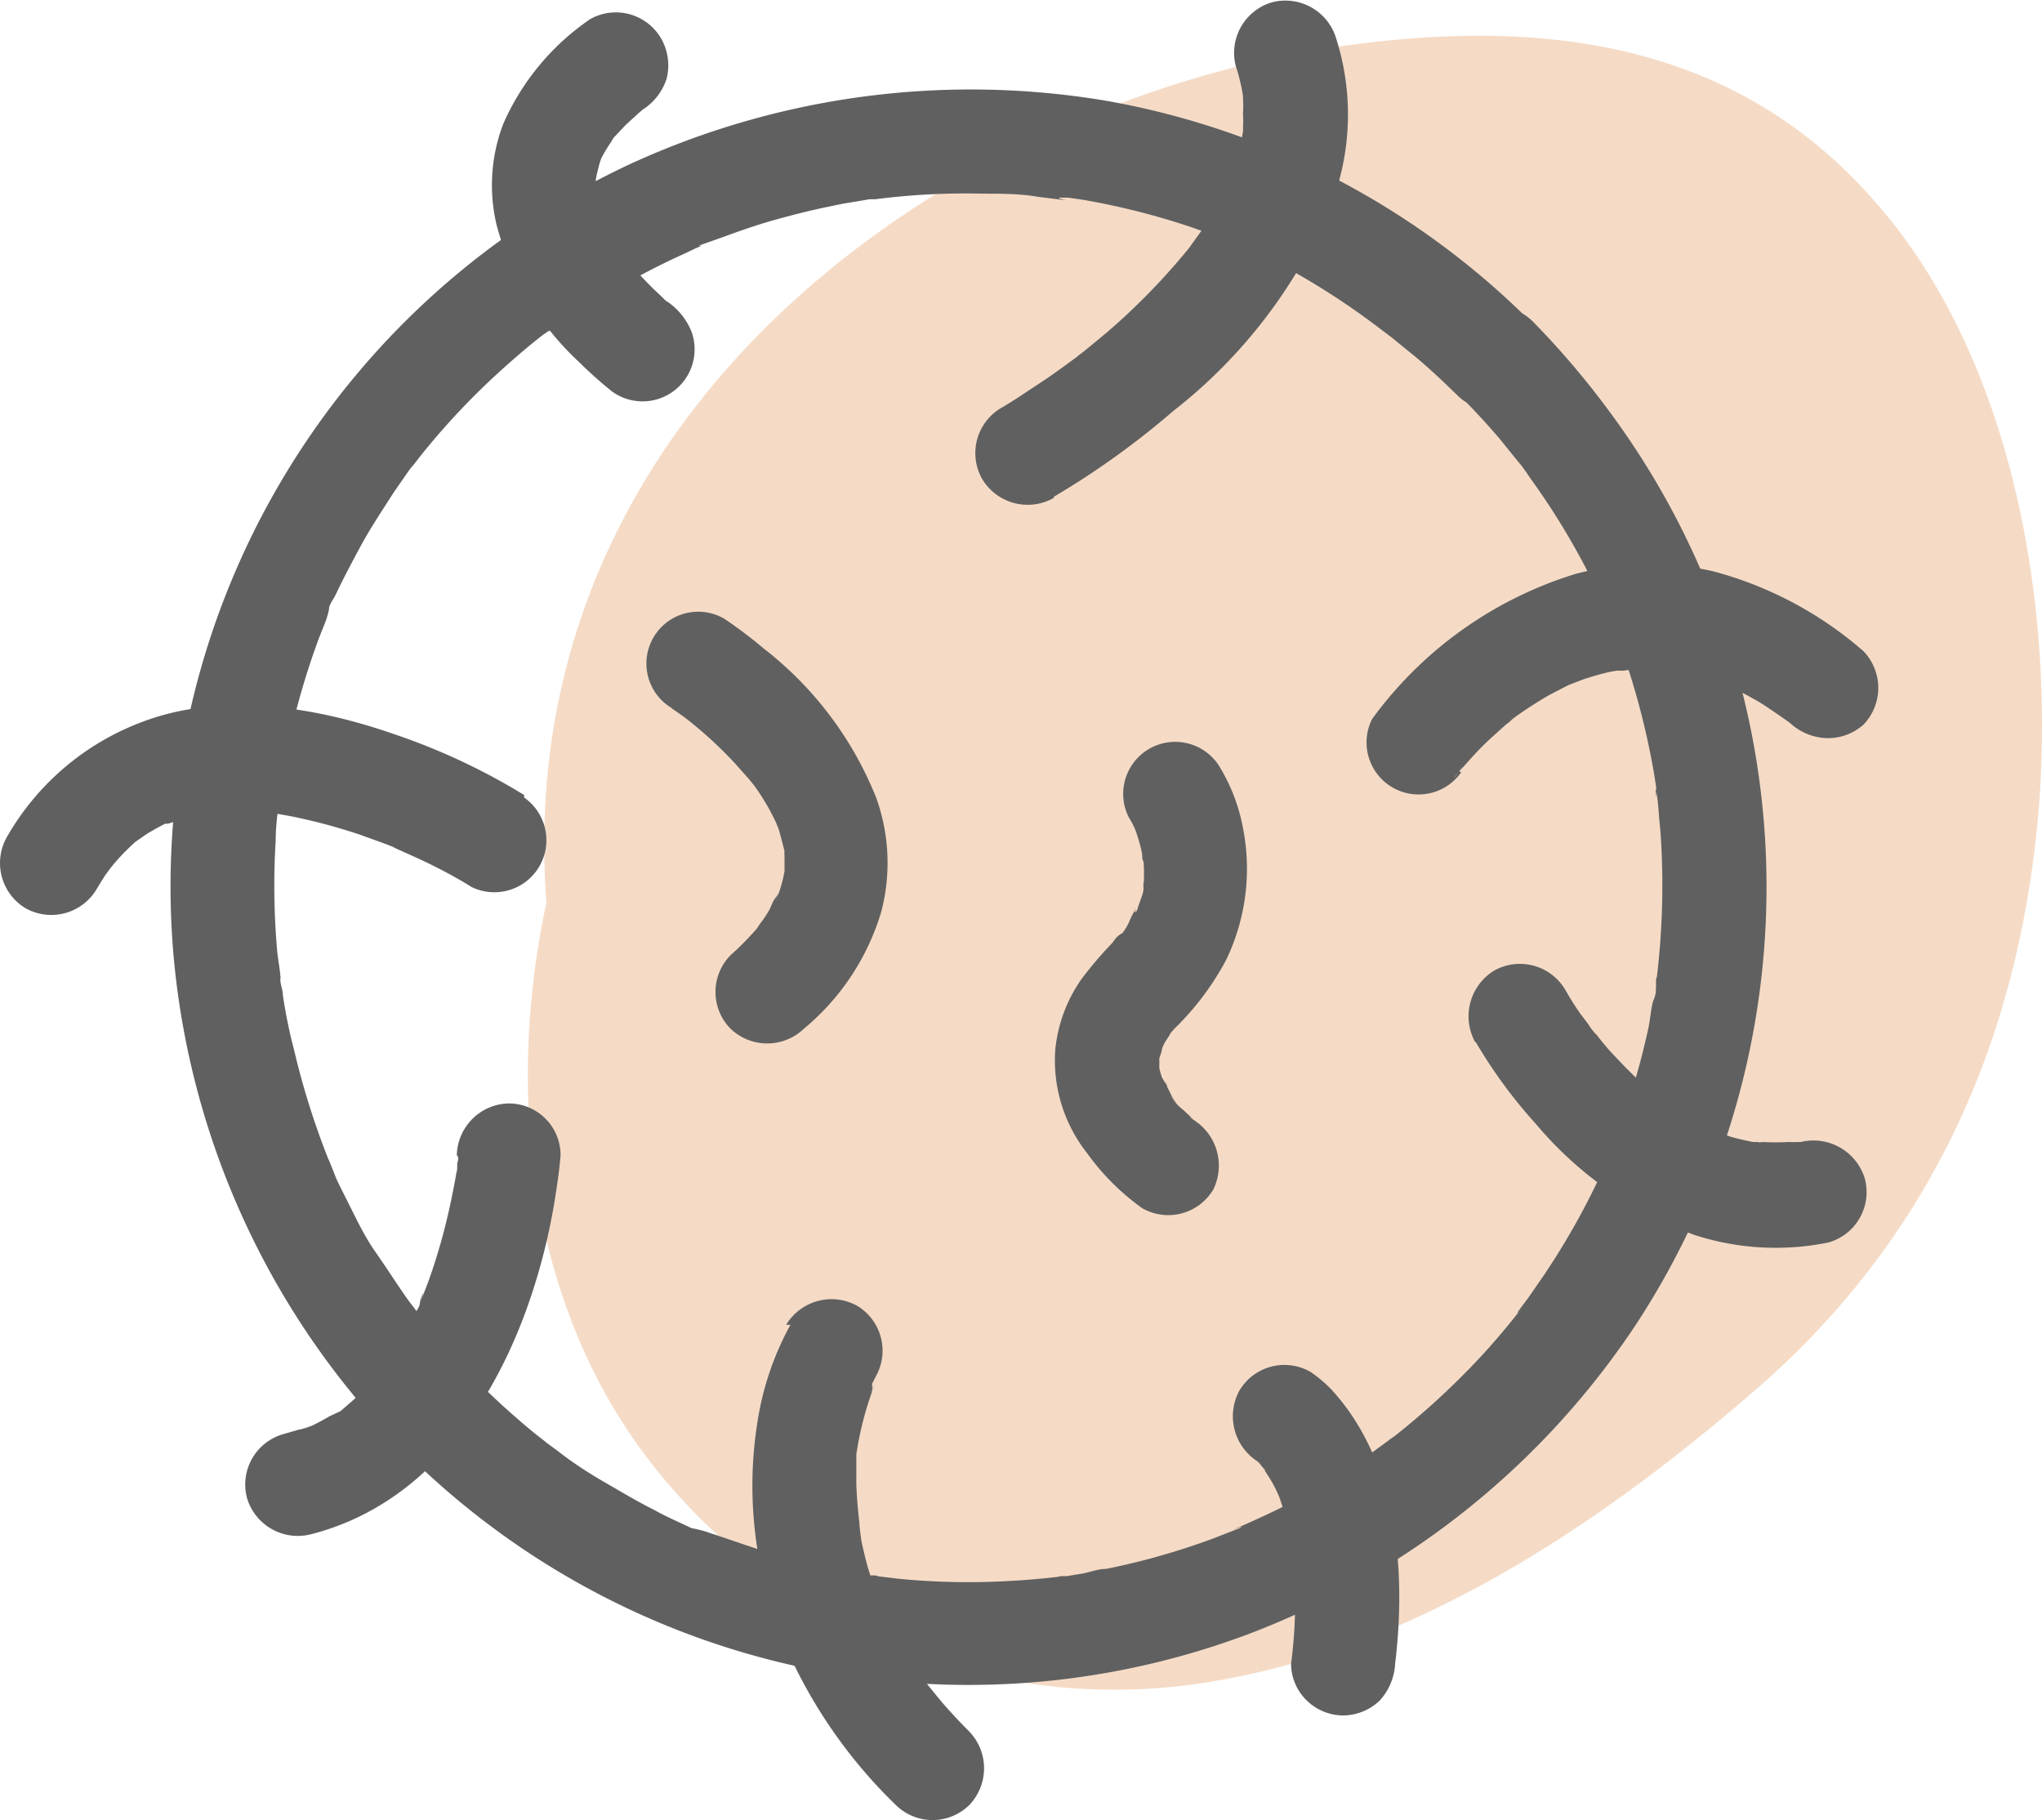 <svg xmlns="http://www.w3.org/2000/svg" viewBox="0 0 62 55.26"><defs><style>.cls-1{fill:#f5dbc6;}.cls-2{fill:#606060;}</style></defs><g id="Layer_2" data-name="Layer 2"><g id="Layer_1-2" data-name="Layer 1"><path class="cls-1" d="M56.82,6C52.46,1.09,46.49.59,40.74,1.4,29.26,3,15.44,12.17,16.59,27.41h0c-1.22,5.67-.53,11.84,2.78,16.47a17.82,17.82,0,0,0,16.53,7.3c6.48-.79,12.31-4.57,17.42-9s8-10.37,8.59-17.73C62.39,18.07,61,10.62,56.82,6Z"/><path class="cls-2" d="M44.31,12c.43.43.84.87,1.23,1.33l.55.68.12.14c-.27-.34-.12-.15-.05-.06s.2.27.29.41a22.1,22.1,0,0,1,1.78,2.9l.39.8a3.09,3.09,0,0,1,.14.32l.09.2c.15.35-.12-.3,0,0,.21.52.41,1,.58,1.56a23.14,23.14,0,0,1,.8,3.26l.06.39,0,.21c0,.22-.05-.43,0-.12s.07.58.09.87c.06.54.08,1.09.09,1.64a23.3,23.3,0,0,1-.19,3.34c0,.21.07-.43,0-.12l0,.17c0,.14,0,.28-.07.43s-.1.57-.16.86c-.12.54-.25,1.07-.41,1.6s-.33,1.09-.53,1.62c-.1.26-.22.52-.31.78,0,0,.16-.37.06-.13a1.11,1.11,0,0,0-.07.16c-.07.17-.15.32-.22.49a22.57,22.57,0,0,1-1.67,2.95l-.49.71-.24.32s-.21.28,0,.06,0,0-.08.09c-.37.47-.76.93-1.17,1.37a23.34,23.34,0,0,1-2.59,2.38c-.09.07-.35.23,0,0l-.14.1-.37.27c-.24.18-.49.35-.74.52-.48.31-1,.6-1.46.88s-1,.53-1.5.76l-.4.18-.17.07c-.29.13.29-.12.1,0l-.82.32a21.71,21.71,0,0,1-3.24.92c-.26,0-.51.11-.77.15l-.43.07-.17,0c-.31.05.37,0,.08,0-.56.07-1.12.12-1.69.15a21.79,21.79,0,0,1-3.33-.07l-.82-.1c-.22,0,.43.07.12,0l-.17,0-.48-.07c-.55-.1-1.11-.22-1.65-.36-1.09-.27-2.11-.67-3.16-1,.49.17,0,0-.11,0l-.36-.17c-.27-.12-.54-.25-.79-.39-.52-.26-1-.55-1.52-.85s-1-.62-1.42-.95l-.37-.27.1.08-.14-.12c-.24-.18-.48-.38-.71-.58a22.83,22.83,0,0,1-2.55-2.56c-.18-.2-.36-.42-.53-.63,0,0-.22-.27,0-.06l-.05-.06c-.08-.12-.18-.24-.27-.36-.34-.48-.67-1-1-1.47s-.58-1-.84-1.52c-.12-.24-.24-.47-.35-.71L10,35.25a1.11,1.11,0,0,1-.07-.16c-.14-.3.14.35,0,0a23.58,23.58,0,0,1-1-3.21,15.25,15.25,0,0,1-.34-1.66c0-.13-.05-.26-.07-.39s0-.14,0-.21,0,.42,0,.16-.07-.58-.1-.87a22.42,22.42,0,0,1-.05-3.38c0-.54.09-1.09.16-1.64-.07.55,0,0,0-.09l.06-.34c.05-.28.1-.58.16-.86a23.09,23.09,0,0,1,.95-3.27c.1-.25.2-.49.29-.74-.19.5,0,0,0-.11s.12-.27.19-.4c.24-.51.5-1,.77-1.5s.6-1,.94-1.53c.15-.23.31-.45.46-.67s.17-.22.25-.32.22-.28-.05.06l.17-.22a22.13,22.13,0,0,1,2.43-2.6c.44-.4.89-.79,1.37-1.16.08-.06.23-.15-.11.08a2.31,2.31,0,0,0,.19-.14L17,9.89l.74-.51a21.38,21.38,0,0,1,3-1.66l.36-.17.2-.09-.09,0L22,7.18c.52-.19,1-.36,1.58-.52s1.1-.29,1.65-.4c.27-.06.55-.11.82-.15l.34-.06.26,0-.25,0,.17,0a21.34,21.34,0,0,1,3.29-.17c.56,0,1.13,0,1.69.1l.82.1S32,6,32.22,6l.21,0,.48.07a22.18,22.18,0,0,1,3.21.81l.83.29.33.13c.11,0,.68.3.19.07.51.24,1,.46,1.52.72A22.75,22.75,0,0,1,41.93,10l.33.25c.26.19-.23-.19-.06-.05l.17.14.64.52c.45.38.88.79,1.3,1.2a1.58,1.58,0,0,0,2.23-2.23A24.19,24.19,0,0,0,33.59,3.06,24.78,24.78,0,0,0,19.09,5,24.21,24.21,0,0,0,5.28,29.13a24.47,24.47,0,0,0,5.79,13.63,24.21,24.21,0,0,0,26.81,6.86,24.58,24.58,0,0,0,11.78-9.39,24.23,24.23,0,0,0-.6-27.47,25.52,25.52,0,0,0-2.52-3A1.58,1.58,0,1,0,44.31,12Z"/><path class="cls-2" d="M44.81,31.64a14.92,14.92,0,0,0,1.83,2.49,11.34,11.34,0,0,0,4.83,3.37,8,8,0,0,0,4.05.22,1.59,1.59,0,0,0,1.1-1.94,1.63,1.63,0,0,0-1.94-1.11c-.14,0-.61,0-.07,0a3,3,0,0,1-.31,0,6.43,6.43,0,0,1-.76,0,1.58,1.58,0,0,1-.38,0s.45.07.21,0l-.15,0c-.24-.05-.47-.1-.71-.17l-.6-.22c.51.18.14.07,0,0l-.35-.17a10,10,0,0,1-1.12-.7l-.1-.09c-.19-.14.16.12.15.12a2.14,2.14,0,0,1-.25-.21,6.14,6.14,0,0,1-.47-.42c-.29-.27-.56-.55-.83-.84s-.44-.53-.65-.79c.4.5,0,.05-.06-.08L48,30.8a8.78,8.78,0,0,1-.48-.76,1.6,1.6,0,0,0-2.16-.57,1.63,1.63,0,0,0-.57,2.17Z"/><path class="cls-2" d="M32,15.08a24.92,24.92,0,0,0,3.62-2.6,15.56,15.56,0,0,0,4.86-6.43,7.62,7.62,0,0,0,.09-4.88A1.61,1.61,0,0,0,38.62.07,1.6,1.6,0,0,0,37.52,2a5.74,5.74,0,0,1,.22.91c.06.31,0-.37,0-.12,0,.07,0,.14,0,.21a3.49,3.49,0,0,1,0,.46,3,3,0,0,1,0,.43,1.79,1.79,0,0,1,0,.23c0,.23.07-.44,0-.13a6.82,6.82,0,0,1-.2.87c0,.14-.1.29-.15.43a1,1,0,0,1-.07.18l0,.1c-.06.15.18-.41.07-.17s-.26.55-.41.81a7.85,7.85,0,0,1-.49.78l-.26.36-.12.17c-.18.25.24-.29,0,0a20.24,20.24,0,0,1-2.5,2.57l-.63.52-.3.24c-.24.19.3-.23.12-.1l-.15.12c-.36.26-.72.53-1.09.77s-.77.52-1.17.75a1.59,1.59,0,0,0-.57,2.15,1.61,1.61,0,0,0,2.17.58Z"/><path class="cls-2" d="M20.2,9.15s.45.35.28.21l-.12-.09L20,8.92c-.19-.17-.36-.35-.53-.53l-.27-.31L19,7.91,19,7.82l.11.14a7.57,7.57,0,0,1-.55-.84c-.08-.15-.15-.29-.22-.44-.16-.31.1.28,0,.1s-.07-.2-.1-.29-.1-.32-.14-.48a1.09,1.09,0,0,1,0-.25s0,.47,0,.24c0-.06,0-.11,0-.16a3.37,3.37,0,0,1,0-.55s0-.1,0-.12-.08.45,0,.23a2.64,2.64,0,0,1,.07-.3,1.71,1.71,0,0,1,.09-.3s.11-.28,0,0,0,0,0,0c.11-.22.25-.42.38-.63s-.22.27-.09.12a1.15,1.15,0,0,1,.14-.17l.3-.32.36-.33.16-.14c.24-.2-.26.2,0,0a1.75,1.75,0,0,0,.73-.94,1.64,1.64,0,0,0-.16-1.21A1.59,1.59,0,0,0,17.92.58a7.5,7.5,0,0,0-2.64,3.18,5.22,5.22,0,0,0-.2,3.08A8.77,8.77,0,0,0,17.59,11a12.53,12.53,0,0,0,1,.89A1.58,1.58,0,0,0,21,10.08a2,2,0,0,0-.75-.93Z"/><path class="cls-2" d="M20.39,21.5l.2.14.21.15.12.09a.47.47,0,0,0,.09.06c.16.13-.37-.29-.21-.15a12.53,12.53,0,0,1,1.52,1.39l.39.44.19.23c-.38-.46-.08-.1,0,0a6.77,6.77,0,0,1,.65,1.1.61.61,0,0,1,.05.12c.12.24-.15-.41-.06-.16s.08.19.11.29.12.43.17.65a.43.43,0,0,0,0,.12c.05.27,0-.44,0-.17,0,.1,0,.21,0,.31s0,.2,0,.31v.13c0,.38.07-.36,0-.1a4.38,4.38,0,0,1-.19.71l-.07.19c.15-.46.1-.23,0-.11s-.14.27-.21.4a3.51,3.51,0,0,1-.27.4s-.19.27,0,.05-.06.07-.1.1a8.75,8.75,0,0,1-.8.81,1.59,1.59,0,0,0,0,2.23,1.61,1.61,0,0,0,2.23,0,7.33,7.33,0,0,0,2.35-3.56,5.84,5.84,0,0,0-.16-3.46,10.79,10.79,0,0,0-3.41-4.52A13.7,13.7,0,0,0,22,18.79a1.57,1.57,0,0,0-1.6,2.71Z"/><path class="cls-2" d="M44.32,23.44l0-.05c.08-.11.21-.25-.2.26l.07-.1.43-.48a8.84,8.84,0,0,1,.68-.69l.41-.37.21-.17.12-.1c-.44.38-.21.17-.11.08a13.14,13.14,0,0,1,1.11-.72l.6-.31.17-.08c.25-.11-.39.16-.14.07l.39-.15q.36-.12.72-.21a3.23,3.23,0,0,1,.33-.06l.2,0c.38-.06-.36,0-.08,0a9,9,0,0,1,1.64,0c-.6-.06,0,0,.19,0l.46.11c.19,0,.37.12.56.18l.24.09c.3.11-.36-.17,0,0s.72.36,1.07.56c.2.12.4.26.59.39l.26.18.17.13c-.18-.14-.2-.15-.06-.05a1.73,1.73,0,0,0,1.12.46A1.63,1.63,0,0,0,56.58,22a1.61,1.61,0,0,0,0-2.23A11.39,11.39,0,0,0,52,17.34a8.82,8.82,0,0,0-4.15.08,12,12,0,0,0-6.19,4.41,1.58,1.58,0,0,0,2.71,1.61Z"/><path class="cls-2" d="M15.92,24.14A19.38,19.38,0,0,0,12,22.3c-2.4-.84-5.25-1.31-7.69-.38A7.93,7.93,0,0,0,.21,25.41a1.6,1.6,0,0,0,.56,2.16A1.6,1.6,0,0,0,2.93,27c.09-.15.18-.3.28-.45l.14-.19c.2-.28-.22.26,0,0A6.5,6.5,0,0,1,4,25.66l.15-.14.08-.06c.14-.12-.3.22-.15.12l.36-.25a7.29,7.29,0,0,1,.78-.42C5.36,24.85,5,25,5,25A.26.26,0,0,0,5.13,25l.18-.06.43-.13.41-.1.19,0c.07,0,.41-.07.07,0s0,0,0,0l.23,0,.45,0c.28,0,.56,0,.84,0l.41,0,.23,0c.05,0-.42-.07-.26,0h.13c.28.05.57.1.85.17.54.12,1.09.28,1.61.45l.72.26.34.13.17.08c.2.08-.41-.18-.15-.06s.77.34,1.15.53.81.42,1.19.66a1.58,1.58,0,0,0,1.59-2.72Z"/><path class="cls-2" d="M13.91,35.13c0,.08,0,.16,0,.24s0,.06,0,.1c0,.31.06-.42,0-.25s0,.24-.05.37c-.12.7-.27,1.39-.46,2.08-.12.42-.25.84-.4,1.25-.08.21-.16.42-.25.63.21-.57,0-.12,0,0s-.11.25-.18.37a10.17,10.17,0,0,1-.75,1.32l-.18.26-.11.16c-.16.22.26-.33.09-.12s-.34.4-.51.59-.41.4-.62.58l-.15.13c.42-.35.15-.13,0,0L10,43a7.16,7.16,0,0,1-.78.4c.53-.26,0,0-.14,0l-.48.14a1.59,1.59,0,0,0-1.1,1.94,1.61,1.61,0,0,0,1.94,1.1c4.46-1.14,6.66-5.84,7.38-10,.08-.5.16-1,.2-1.5a1.57,1.57,0,0,0-1.57-1.58,1.61,1.61,0,0,0-1.58,1.57Z"/><path class="cls-2" d="M24,40.22a8.91,8.91,0,0,0-1,2.94A12.29,12.29,0,0,0,24,50.31a15.16,15.16,0,0,0,3.2,4.49,1.59,1.59,0,0,0,2.23,0,1.61,1.61,0,0,0,0-2.23c-.28-.28-.56-.58-.83-.89l-.36-.44c-.07-.09-.32-.29,0,0a1.85,1.85,0,0,1-.19-.27A11.32,11.32,0,0,1,27,49.18l-.21-.43c0-.1-.11-.32,0,.09l-.09-.21c-.11-.28-.2-.57-.29-.85s-.15-.53-.21-.79-.05-.25-.07-.39-.08-.7,0-.1A13.88,13.88,0,0,1,26,45.06c0-.2,0-.41,0-.61l0-.31s0-.12,0-.17c0-.25-.07.44,0,.19a10,10,0,0,1,.47-1.89c0-.12.09-.24.14-.36a2.75,2.75,0,0,0-.13.3.3.3,0,0,0,0-.1l0-.1.11-.22a1.59,1.59,0,0,0-.57-2.15,1.61,1.61,0,0,0-2.15.58Z"/><path class="cls-2" d="M38.24,44.35c-.55-.41-.24-.2-.07,0l.25.29c0,.06-.3-.4-.16-.2l.06.09c.06.08.11.16.16.24a3.81,3.81,0,0,1,.31.56c.1.21.17.43,0,0,.05.13.1.26.14.38.1.31.18.61.25.92a4.14,4.14,0,0,1,.09.46l0,.12c.05.24,0-.18,0-.18s0,.22,0,.32a14.53,14.53,0,0,1-.07,3.16,1.56,1.56,0,0,0,.47,1.11,1.59,1.59,0,0,0,1.11.46,1.62,1.62,0,0,0,1.12-.46,1.81,1.81,0,0,0,.46-1.11c.34-2.82.08-6.14-1.94-8.33a4,4,0,0,0-.63-.53,1.59,1.59,0,0,0-2.16.57,1.63,1.63,0,0,0,.57,2.16Z"/><path class="cls-2" d="M36.24,34c-.12-.08-.27-.24.22.17-.08-.07-.17-.13-.24-.2l-.3-.28a1.42,1.42,0,0,1-.38-.43s.27.37.15.19l-.1-.15L35.44,33c0-.08-.09-.15-.13-.24a.53.53,0,0,1-.08-.17c0,.09.15.41.06.15a2.8,2.8,0,0,1-.09-.31.51.51,0,0,1,0-.13c-.07-.27,0,.44,0,.16,0-.1,0-.2,0-.3a1,1,0,0,1,0-.17c0-.28-.09.4,0,.14s.07-.24.1-.36c.09-.28-.15.29-.05.12a1.63,1.63,0,0,0,.09-.19c.07-.13.16-.25.24-.38s-.06.1-.07.09.21-.25.24-.27a8.45,8.45,0,0,0,1.48-2,6.38,6.38,0,0,0,.51-4A5.51,5.51,0,0,0,37,23.23a1.58,1.58,0,0,0-2.73,1.58,2.75,2.75,0,0,1,.2.38c.15.31-.13-.34-.06-.15l.09.23c.06.19.12.38.16.57s0,.21.06.32-.05-.46,0-.19a1.1,1.1,0,0,1,0,.18,5,5,0,0,1,0,.77c0,.31.08-.41,0-.11a.9.9,0,0,0,0,.16c0,.14-.07.28-.11.41a1.72,1.72,0,0,0-.07.21c-.07.19-.13.1,0-.08a2.49,2.49,0,0,0-.27.51,1.91,1.91,0,0,1-.29.43c.18-.12.14-.17,0-.06s-.15.18-.23.26a11.67,11.67,0,0,0-.91,1.07,4.48,4.48,0,0,0-.8,2.16A4.54,4.54,0,0,0,33,35a7.24,7.24,0,0,0,1.68,1.68,1.59,1.59,0,0,0,2.16-.57A1.64,1.64,0,0,0,36.24,34Z"/></g></g></svg>
